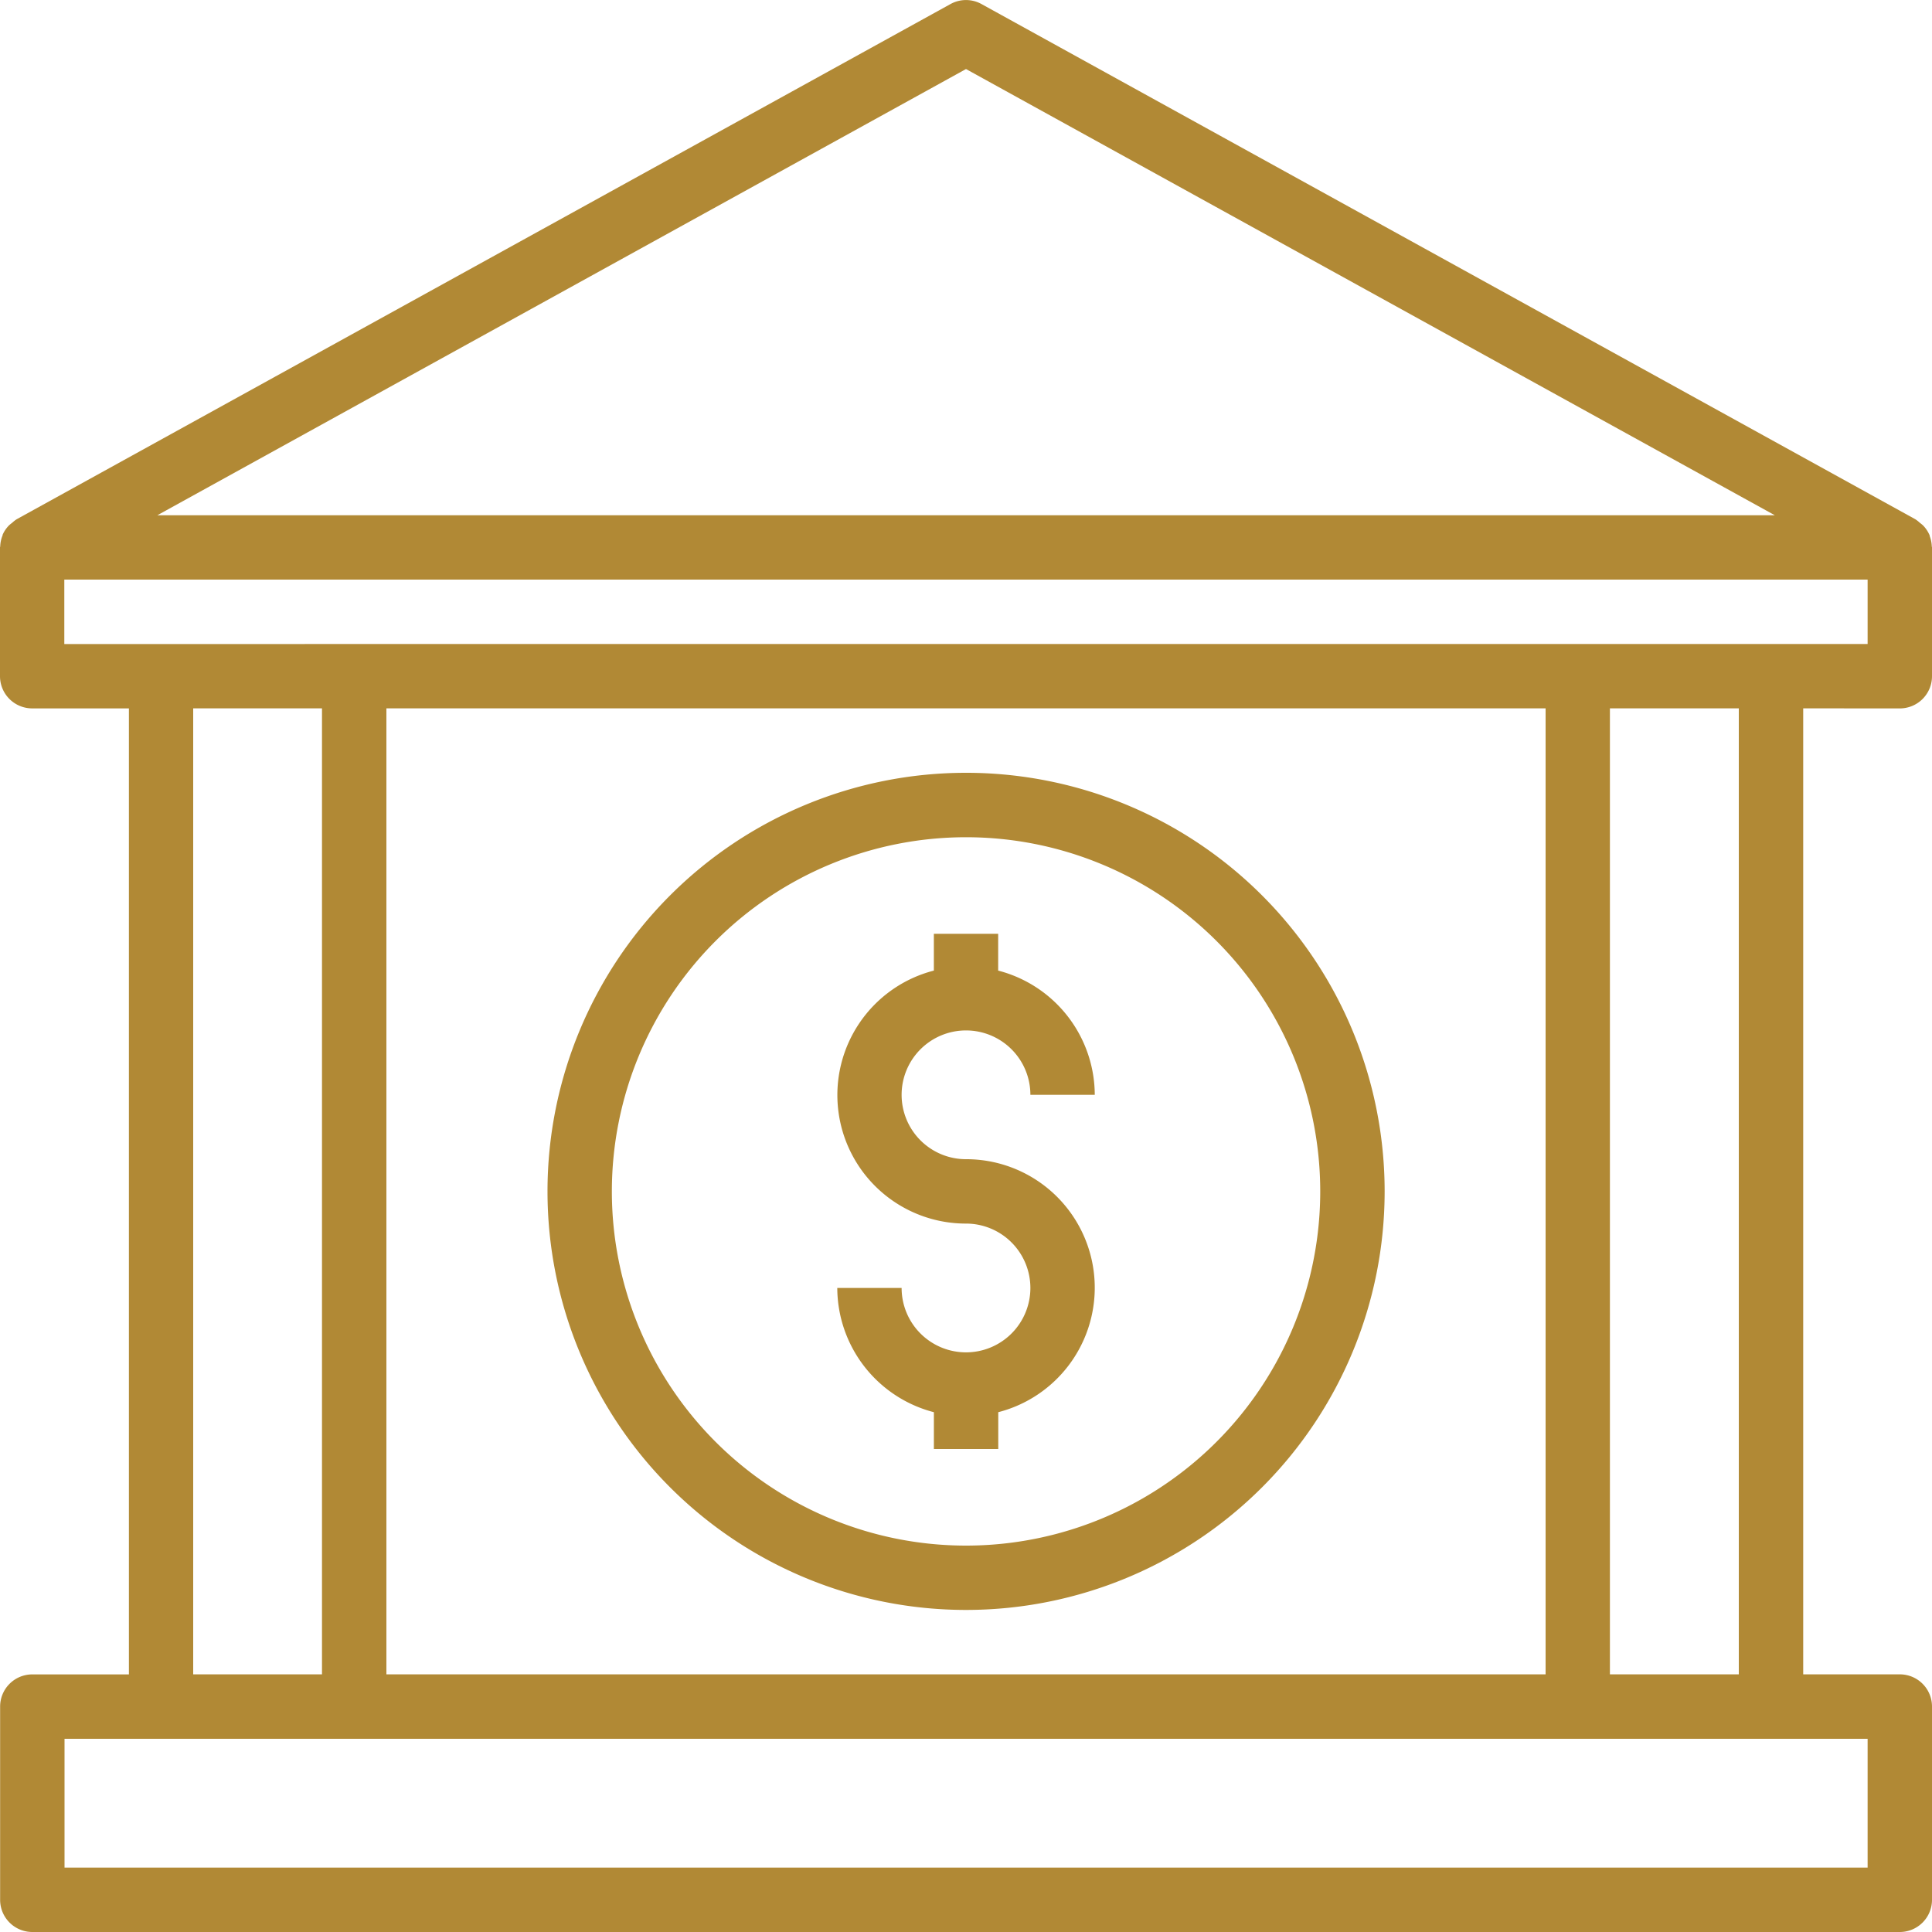 <svg xmlns="http://www.w3.org/2000/svg" xmlns:xlink="http://www.w3.org/1999/xlink" width="80" height="80" viewBox="0 0 80 80"><defs><style>.a,.c{fill:#b18935;}.a{stroke:#707070;}.b{clip-path:url(#a);}</style><clipPath id="a"><rect class="a" width="80" height="80" transform="translate(364 2535)"/></clipPath></defs><g class="b" transform="translate(-364 -2535)"><g transform="translate(364 2535)"><path class="c" d="M40,48a2.666,2.666,0,1,1,2.666-2.666h2.666a5.333,5.333,0,0,0-4-5.144V38.667H38.669v1.523A5.322,5.322,0,0,0,40,50.666a2.666,2.666,0,1,1-2.666,2.666H34.67a5.333,5.333,0,0,0,4,5.144V60h2.666V58.476A5.322,5.322,0,0,0,40,48Z"/><path class="c" d="M40,32A17.332,17.332,0,1,0,57.335,49.333,17.332,17.332,0,0,0,40,32Zm0,32A14.666,14.666,0,1,1,54.668,49.333,14.666,14.666,0,0,1,40,64Z"/><path class="c" d="M78.667,29.334A1.333,1.333,0,0,0,80,28V22.668c0-.017-.009-.031-.009-.048a1.313,1.313,0,0,0-.087-.425.079.079,0,0,0-.012-.051,1.334,1.334,0,0,0-.267-.392,1.5,1.5,0,0,0-.124-.1,1.341,1.341,0,0,0-.193-.152L40.644.169a1.325,1.325,0,0,0-1.288,0L.692,21.5a1.341,1.341,0,0,0-.193.152,1.5,1.5,0,0,0-.124.1,1.334,1.334,0,0,0-.267.392.079.079,0,0,1-.012.051,1.313,1.313,0,0,0-.087.425c0,.017-.009.031-.009.048V28a1.333,1.333,0,0,0,1.333,1.333H5.338v40h-4A1.333,1.333,0,0,0,.005,70.665v8A1.333,1.333,0,0,0,1.339,80H78.667A1.333,1.333,0,0,0,80,78.664v-8a1.333,1.333,0,0,0-1.333-1.333h-4v-40ZM40,2.859,73.49,21.335H6.516ZM77.334,72v5.333H2.672V72ZM8,69.332v-40h5.333v40Zm8,0v-40H64v40Zm50.663,0v-40H72v40Zm-64-42.664V24H77.334v2.666Z"/></g></g></svg>